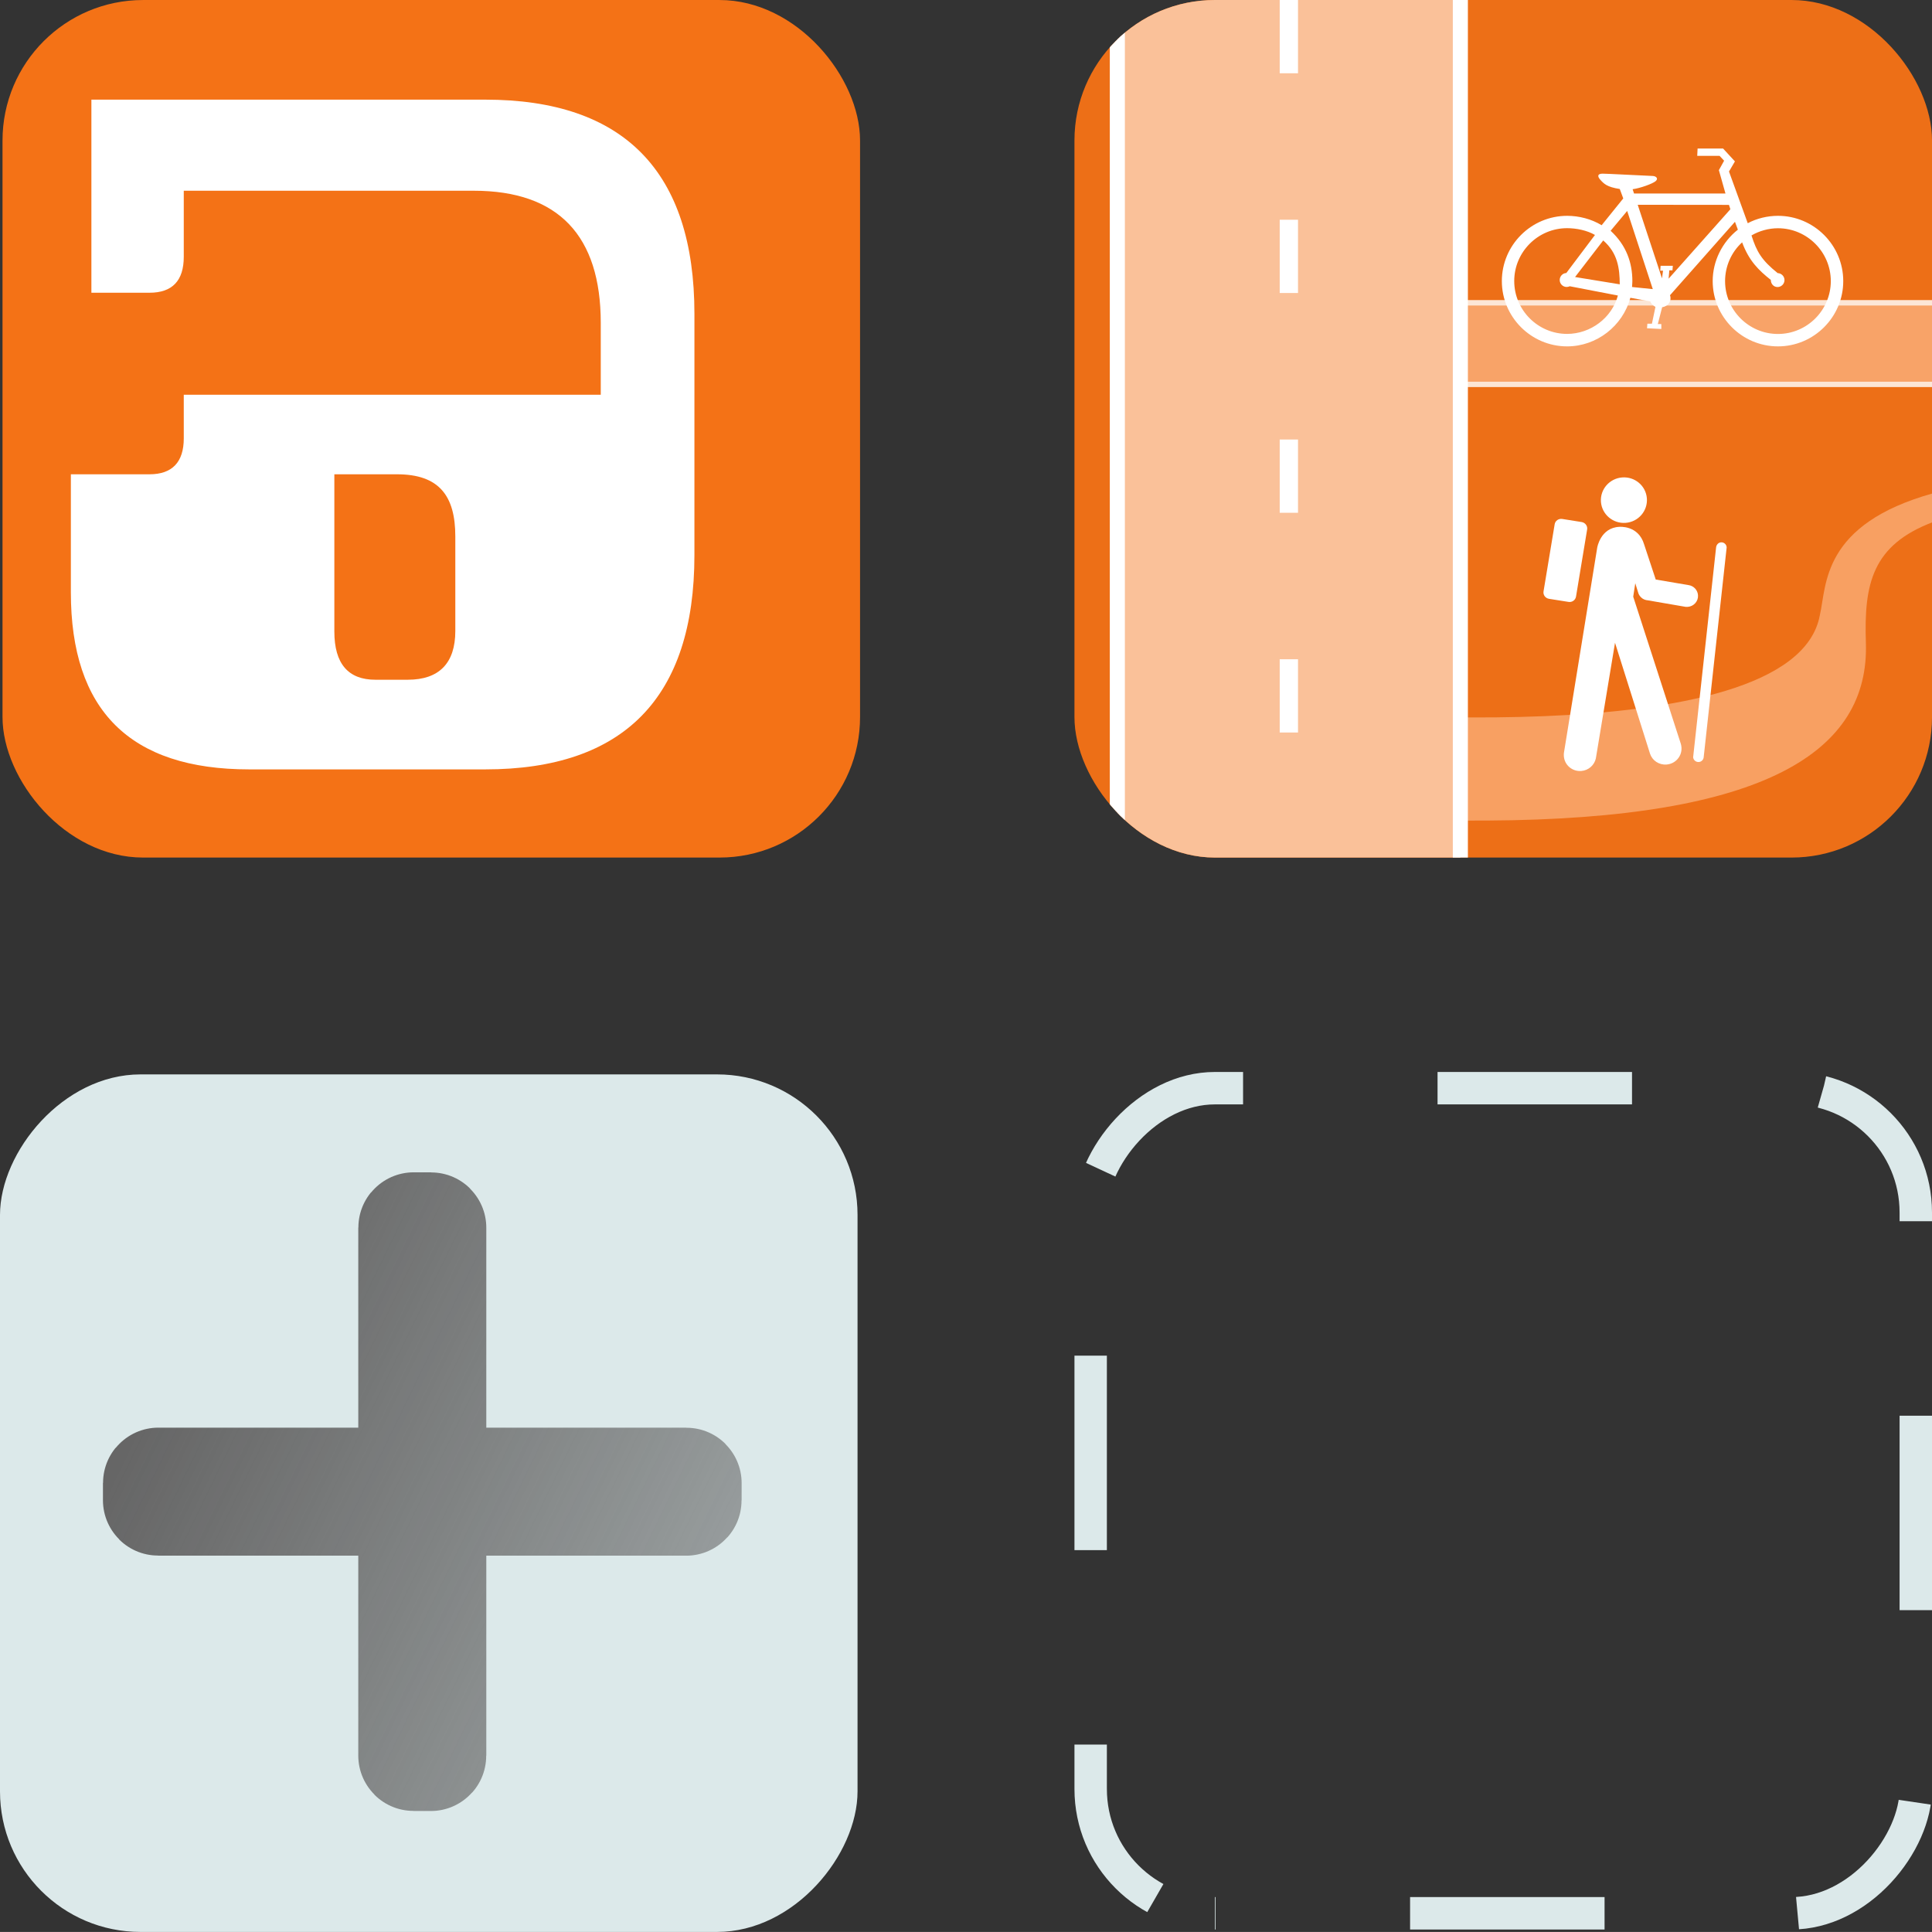 <?xml version="1.0" encoding="UTF-8" standalone="no"?>
<svg
   xmlns:dc="http://purl.org/dc/elements/1.1/"
   xmlns:cc="http://creativecommons.org/ns#"
   xmlns:rdf="http://www.w3.org/1999/02/22-rdf-syntax-ns#"
   xmlns:svg="http://www.w3.org/2000/svg"
   xmlns="http://www.w3.org/2000/svg"
   xmlns:xlink="http://www.w3.org/1999/xlink"
   id="svg8"
   version="1.1"
   viewBox="0 0 23.843 23.842"
   height="90.113"
   width="90.115">
  <rect x="0" y="0" width="23.843" height="23.842" fill="#333333" stroke="none"/>
  <defs
     id="defs2">
    <linearGradient
       id="linearGradient2460">
      <stop
         id="stop2456"
         offset="0"
         style="stop-color:#666666;stop-opacity:1;" />
      <stop
         id="stop2458"
         offset="1"
         style="stop-color:#666666;stop-opacity:0.502" />
    </linearGradient>
    <linearGradient
       gradientTransform="matrix(0.116,0,0,0.116,0.725,284.495)"
       gradientUnits="userSpaceOnUse"
       y2="83.035"
       x2="83.742"
       y1="50.178"
       x1="16.079"
       id="linearGradient2462-7"
       xlink:href="#linearGradient2460" />
    <clipPath
       id="clipPath957"
       clipPathUnits="userSpaceOnUse">
      <rect
         ry="4.334"
         y="270.542"
         x="8.333335e-07"
         height="26.458"
         width="26.458"
         id="rect959"
         style="fill:#dce9ea;fill-opacity:1;stroke:none;stroke-width:19.619;stroke-miterlimit:4;stroke-dasharray:none;stroke-opacity:1" />
    </clipPath>
    <clipPath
       id="clipPath3235"
       clipPathUnits="userSpaceOnUse">
      <rect
         ry="1.734"
         y="-295.677"
         x="14.552"
         height="10.583"
         width="10.583"
         id="rect3237"
         style="fill:#dce9ea;fill-opacity:1;stroke:none;stroke-width:7.848;stroke-miterlimit:4;stroke-dasharray:none;stroke-opacity:1" />
    </clipPath>
  </defs>
  <g
     transform="translate(-1.292,-271.865)"
     id="layer1">
    <g
       clip-path="url(#clipPath957)"
       id="g850"
       transform="matrix(0.4,0,0,0.4,14.552,163.648)">
      <path
         style="opacity:0.96;fill:#f47216;fill-opacity:1;stroke:none;stroke-width:1.465;stroke-miterlimit:4;stroke-dasharray:none;stroke-opacity:1"
         d="M 1.2715658e-6,270.542 H 26.458 v 26.458 H 1.2715658e-6 Z"
         id="rect819" />
      <g
         id="g917"
         transform="matrix(0.954,0,0,1,1.228,0)">
        <rect
           y="279.802"
           x="-6.357829e-07"
           height="2.646"
           width="26.458"
           id="rect863"
           style="opacity:1;fill:#f8a368;fill-opacity:1;stroke:none;stroke-width:0.443;stroke-miterlimit:4;stroke-dasharray:none;stroke-dashoffset:0;stroke-opacity:1" />
        <path
           id="path897"
           d="M 0,282.401 H 26.458"
           style="fill:none;stroke:#fce6d6;stroke-width:0.165;stroke-linecap:butt;stroke-linejoin:miter;stroke-miterlimit:4;stroke-dasharray:none;stroke-opacity:1" />
        <path
           id="path897-7"
           d="M 3.3333333e-7,279.885 H 26.458"
           style="fill:none;stroke:#fce6d6;stroke-width:0.165;stroke-linecap:butt;stroke-linejoin:miter;stroke-miterlimit:4;stroke-dasharray:none;stroke-opacity:1" />
      </g>
      <path
         style="fill:#f8a062;fill-opacity:1;stroke:none;stroke-width:1px;stroke-linecap:butt;stroke-linejoin:miter;stroke-opacity:1"
         d="M 100,57.42 C 86.947,61.047 87.592,68.149 86.785,71.607 83.723,88.48 24.822,82.5 24.822,82.5 c 0,0 -27.53,13.314 23.213,13.035 32.5,-0.179 44.532,-8.076 44.107,-20.713 C 91.913,67.98 92.87,63.438 100,60.764 Z"
         transform="matrix(0.265,0,0,0.265,0,270.542)"
         id="path1301" />
      <g
         id="g1340">
        <rect
           y="270.542"
           x="1.323"
           height="26.458"
           width="10.583"
           id="rect821"
           style="opacity:1;fill:#fac199;fill-opacity:1;stroke:none;stroke-width:2.01;stroke-miterlimit:4;stroke-dasharray:none;stroke-opacity:1" />
        <path
           id="path823"
           d="m 6.615,270.542 v 26.458"
           style="fill:#ffffff;stroke:#ffffff;stroke-width:0.565;stroke-linecap:butt;stroke-linejoin:miter;stroke-miterlimit:4;stroke-dasharray:2.26, 4.52;stroke-dashoffset:0;stroke-opacity:1" />
        <path
           id="path825"
           d="m 1.323,270.542 v 26.458"
           style="fill:none;stroke:#ffffff;stroke-width:0.465;stroke-linecap:butt;stroke-linejoin:miter;stroke-miterlimit:4;stroke-dasharray:none;stroke-opacity:1" />
        <path
           id="path825-3"
           d="m 11.906,270.542 v 26.458"
           style="fill:none;stroke:#ffffff;stroke-width:0.465;stroke-linecap:butt;stroke-linejoin:miter;stroke-miterlimit:4;stroke-dasharray:none;stroke-opacity:1" />
      </g>
      <path
         d="m 16.824,279.314 -1.379,-0.225 0.869,-1.129 c 0.45,0.393 0.506,0.864 0.51,1.354 m 0.379,0.083 c 0.002,-0.049 0.01,-0.128 0.01,-0.183 0,-0.558 -0.181,-1.101 -0.671,-1.552 l 0.511,-0.612 0.79,2.412 z m 3.034,-2.4 -0.044,-0.134 -2.815,-0.003 0.749,2.27 0.032,-0.237 h -0.086 l 0.011,-0.151 h 0.377 l -0.011,0.14 h -0.097 l -0.022,0.258 c 0,0 1.895,-2.133 1.906,-2.143 m 1.247,2.181 c -0.378,-0.3 -0.672,-0.587 -0.885,-1.159 -0.335,0.304 -0.526,0.743 -0.526,1.196 0,0.898 0.733,1.631 1.631,1.631 0.898,0 1.631,-0.733 1.631,-1.631 0,-0.898 -0.733,-1.631 -1.631,-1.631 -0.287,0 -0.58,0.083 -0.816,0.222 0.16,0.505 0.315,0.766 0.808,1.162 0.119,0.005 0.21,0.101 0.21,0.215 0,0.119 -0.097,0.215 -0.215,0.215 -0.119,0 -0.207,-0.097 -0.207,-0.221 m -4.718,0.483 c -0.184,0.687 -0.841,1.184 -1.567,1.184 -0.898,0 -1.631,-0.733 -1.631,-1.631 0,-0.898 0.733,-1.631 1.631,-1.631 0.287,0 0.618,0.068 0.86,0.209 l -0.885,1.175 c -0.108,0.002 -0.203,0.098 -0.203,0.215 0,0.119 0.097,0.215 0.215,0.215 0.033,0 0.067,-0.009 0.096,-0.022 z m 4.006,-2.232 -0.578,-1.594 0.183,-0.312 -0.366,-0.398 h -0.786 l -0.011,0.226 h 0.689 l 0.14,0.151 -0.161,0.291 0.203,0.72 h -2.821 l -0.043,-0.132 c 0.227,-0.029 0.618,-0.169 0.711,-0.25 0.093,-0.081 0.012,-0.156 -0.095,-0.159 -0.557,-0.024 -1.384,-0.07 -1.541,-0.071 -0.157,-7.4e-4 -0.173,0.078 -0.068,0.193 0.105,0.115 0.197,0.219 0.596,0.28 l 0.108,0.291 -0.667,0.827 c -0.315,-0.191 -0.695,-0.29 -1.065,-0.29 -1.109,0 -2.014,0.905 -2.014,2.014 0,1.109 0.905,2.014 2.014,2.014 0.913,0 1.715,-0.629 1.951,-1.499 l 0.613,0.11 c 0.026,0.072 0.087,0.128 0.161,0.171 l -0.109,0.519 h -0.14 l -0.011,0.14 0.441,0.022 v -0.151 h -0.108 l 0.133,-0.519 c 0.198,-0.033 0.302,-0.202 0.243,-0.371 l 2.004,-2.266 0.09,0.243 c -0.486,0.383 -0.777,0.973 -0.777,1.587 0,1.109 0.905,2.014 2.014,2.014 1.109,2e-5 2.014,-0.905 2.014,-2.014 0,-1.109 -0.905,-2.014 -2.014,-2.014 -0.323,0 -0.653,0.079 -0.932,0.228"
         style="fill:#ffffff;fill-opacity:1;fill-rule:evenodd;stroke:none;stroke-width:0.077"
         id="path3837" />
      <g
         id="g1262"
         transform="matrix(0.119,-0.009,0.009,0.119,12.683,255.825)"
         style="fill:#ffffff">
        <path
           style="fill:#ffffff;stroke-width:0.265"
           id="path8"
           d="m 16.627,260.487 c 3.288,0 5.947,-2.643 5.947,-5.898 0,-3.249 -2.658,-5.876 -5.947,-5.876 -3.288,0 -5.963,2.627 -5.963,5.876 0,3.255 2.675,5.898 5.963,5.898 z" />
        <path
           style="fill:#ffffff;stroke-width:0.265"
           id="path10"
           d="m 6.564,261.461 c 0.231,-0.907 -0.349,-1.808 -1.25,-2.036 0,0 -4.961,-1.179 -4.961,-1.179 -0.929,-0.212 -1.847,0.328 -2.056,1.23 0,0 -4.172,17.06 -4.172,17.06 -0.231,0.907 0.332,1.808 1.25,2.036 0,0 4.978,1.179 4.978,1.179 0.901,0.228 1.83,-0.328 2.044,-1.235 0,0 4.167,-17.055 4.167,-17.055 0,0 -1.06e-4,-6e-5 -1.06e-4,-6e-5 z" />
        <path
           style="fill:#ffffff;stroke-width:0.265"
           id="path12"
           d="m 29.472,322.128 c 0,0.034 -0.017,0.067 -0.017,0.083 0,0.751 0.619,1.357 1.374,1.357 0.687,0 1.267,-0.523 1.351,-1.179 0,0 10.001,-53.573 10.001,-53.573 0,0 0,-0.105 0,-0.105 0,-0.729 -0.603,-1.341 -1.357,-1.341 -0.687,0 -1.217,0.523 -1.357,1.185 0,0 -9.995,53.573 -9.995,53.573 0,0 -5.3e-5,-1e-5 -5.3e-5,-1e-5 z" />
        <path
           style="fill:#ffffff;stroke-width:0.265"
           id="path14"
           d="m -3.78,318.617 c -0.056,0.278 -0.074,0.556 -0.074,0.835 0,2.293 1.87,4.134 4.189,4.134 1.904,0 3.502,-1.252 4.015,-2.954 l 7.196,-29.44 6.859,29.268 c 0.439,1.808 2.095,3.127 4.043,3.127 2.326,0 4.189,-1.842 4.189,-4.134 0,-0.317 -0.034,-0.612 -0.09,-0.907 l -9.409,-38.878 0.789,-3.427 0.619,2.693 c 0.563,1.758 2.179,1.931 2.179,1.931 l 9.697,2.437 c 0.192,0.034 0.389,0.05 0.58,0.05 1.582,0 2.866,-1.252 2.866,-2.815 0,-1.341 -0.929,-2.471 -2.196,-2.766 l -8.396,-2.087 -2.303,-9.253 c -1.093,-5.164 -6.087,-5.041 -6.087,-5.041 -4.854,-0.122 -6.071,4.924 -6.071,4.924 l -12.597,52.303 z" />
      </g>
    </g>
    <g
       id="g3233">
      <rect
         style="fill:#dce9ea;fill-opacity:1;stroke:none;stroke-width:7.848;stroke-miterlimit:4;stroke-dasharray:none;stroke-opacity:1"
         id="rect28-62"
         width="10.583"
         height="10.583"
         x="1.292"
         y="-295.707"
         ry="1.734"
         transform="scale(1,-1)" />
      <path
         style="fill:none;fill-opacity:1;stroke:url(#linearGradient2462-7);stroke-width:1.357;stroke-miterlimit:4;stroke-dasharray:none;stroke-opacity:1"
         d="m 6.397,287.011 c -0.003,0 -0.005,0.003 -0.005,0.005 v 3.146 H 3.246 c -0.003,0 -0.005,0.003 -0.005,0.005 v 0.213 c 0,0.003 0.002,0.005 0.005,0.005 h 3.146 v 3.146 c 0,0.003 0.002,0.005 0.005,0.005 h 0.213 c 0.003,0 0.005,-0.003 0.005,-0.005 v -3.146 h 3.146 c 0.003,0 0.005,-0.003 0.005,-0.005 v -0.213 c 0,-0.003 -0.002,-0.005 -0.005,-0.005 H 6.615 v -3.146 c 0,-0.003 -0.002,-0.005 -0.005,-0.005 z"
         id="rect845-9" />
    </g>
    <rect
       ry="1.734"
       y="271.865"
       x="1.323"
       height="10.583"
       width="10.583"
       id="rect28"
       style="fill:#f47216;fill-opacity:1;stroke:none;stroke-width:7.848;stroke-miterlimit:4;stroke-dasharray:none;stroke-opacity:1" />
    <g
       style="fill:#ffffff;fill-opacity:1"
       id="g6"
       transform="matrix(0.016,0,0,-0.016,-44.589,283.237)">
      <path
         style="fill:#ffffff;fill-opacity:1;stroke-width:0.647"
         id="path4"
         d="M 2938.055,633.912 V 484.971 h 44.821 c 17.622,0 26.429,9.329 26.429,27.728 v 50.95 h 223.657 c 65.32,0 97.977,-34.705 97.977,-101.934 V 406.296 h -321.633 l 0.01,-33.636 c 0,-18.309 -8.892,-27.723 -26.429,-27.723 h -60.664 v -91.044 c 0,-91.044 45.523,-136.57 137.557,-136.57 h 182.095 c 106.875,0 161.311,55.419 161.311,165.269 V 468.637 c 0,109.85 -54.437,165.269 -161.311,165.269 z m 187.398,-288.977 h 48.345 c 32.566,0 44.956,-16.72 44.956,-47.917 v -72.938 c 0,-24.771 -12.422,-37.615 -36.705,-37.615 h -24.942 c -21.036,0 -31.654,12.448 -31.654,37.161 v 121.309" />
    </g>
    <rect
       clip-path="url(#clipPath3235)"
       transform="scale(1,-1)"
       ry="1.734"
       y="-295.677"
       x="14.552"
       height="10.583"
       width="10.583"
       id="rect28-62-3"
       style="fill:none;fill-opacity:1;stroke:#dce9ea;stroke-width:0.8;stroke-miterlimit:4;stroke-dasharray:2.4, 2.4;stroke-dashoffset:7.192;stroke-opacity:1;paint-order:normal" />
  </g>
</svg>
